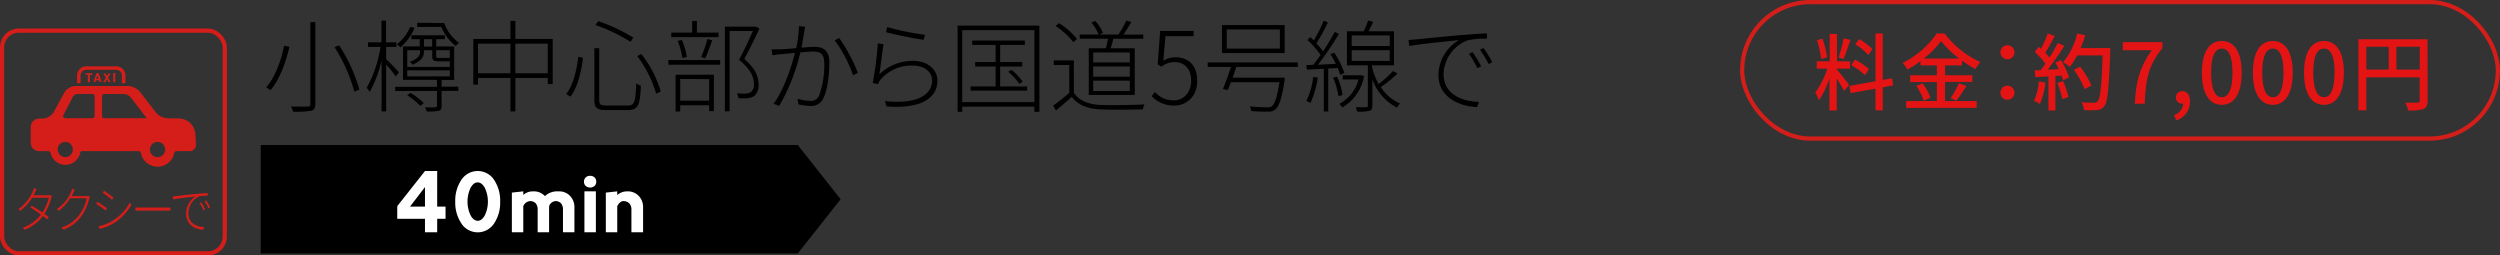 <svg xmlns="http://www.w3.org/2000/svg" viewBox="0 0 597.86 61.08"><rect x="0" y="0" width="597.86" height="61.08" fill="#333333" stroke="none"/><defs><style>.cls-1{fill:none;stroke:#d51e19;stroke-miterlimit:10;}.cls-2{fill:#e41414;}.cls-3{fill:#d51e19;}.cls-4{fill:#fff;}</style></defs><title>アセット 6</title><g id="レイヤー_2" data-name="レイヤー 2"><g id="レイヤー_1-2" data-name="レイヤー 1"><rect class="cls-1" x="416.63" y="0.5" width="180.72" height="32.64" rx="16.32"/><path class="cls-2" d="M439.27,16.63c.6.64,2.52,3.08,2.94,3.68L441,21.77c-.34-.72-1.1-2-1.76-3v7.64h-1.74V18.71A20.77,20.77,0,0,1,435,24a10,10,0,0,0-.9-1.86A19.7,19.7,0,0,0,437,16.4h-2.54V14.66h3.1V8.12h1.74v6.54h3.12V16.4h-3.12Zm-3.76-2.53a20.68,20.68,0,0,0-1-4.5l1.32-.34a20.68,20.68,0,0,1,1.1,4.46Zm7-4.56c-.52,1.56-1.12,3.42-1.64,4.56l-1.18-.36a35.37,35.37,0,0,0,1.2-4.56Zm7.74,11.33v5.52h-1.74v-5.2l-5.92,1.08-.3-1.72,6.22-1.12V8h1.74V19.11l2.22-.38.26,1.7ZM446,18a15.32,15.32,0,0,0-3.28-2.41l.88-1.34a17.33,17.33,0,0,1,3.34,2.26Zm.8-4.83a14.47,14.47,0,0,0-3.12-2.58l.94-1.26a16.13,16.13,0,0,1,3.16,2.42Z"/><path class="cls-2" d="M465.15,24.17h7.56v1.62H455.85V24.17h7.34V19.63h-6.38V18h6.38V15.64h-3.92v-1a29.76,29.76,0,0,1-3.12,2A7.26,7.26,0,0,0,455,15.06,21.47,21.47,0,0,0,463.15,8h1.9a22,22,0,0,0,8.56,6.84,10.59,10.59,0,0,0-1.2,1.66,25.25,25.25,0,0,1-3.2-2v1.14h-4.06V18h6.52v1.6h-6.52Zm-5.36-4.24a13,13,0,0,1,1.86,3.44l-1.62.72a13,13,0,0,0-1.76-3.56ZM468.53,14a22.37,22.37,0,0,1-4.34-4.2,21.42,21.42,0,0,1-4.14,4.2Zm-2.06,9.47a22.13,22.13,0,0,0,2-3.56l1.78.66a35.49,35.49,0,0,1-2.42,3.52Z"/><path class="cls-2" d="M478.39,12.5a1.68,1.68,0,0,1,3.36,0,1.68,1.68,0,0,1-3.36,0Zm0,9.71a1.68,1.68,0,1,1,1.68,1.64A1.64,1.64,0,0,1,478.39,22.21Z"/><path class="cls-2" d="M489.17,19.75a18.52,18.52,0,0,1-1.34,5.1,7.82,7.82,0,0,0-1.42-.7,15.11,15.11,0,0,0,1.18-4.68Zm3.7-5.35a17,17,0,0,1,1.92,4.11l-1.42.68a10.08,10.08,0,0,0-.36-1.12l-1.48.1v8.24h-1.66V18.27l-3.12.18-.16-1.65,1.4,0c.38-.49.76-1,1.16-1.57a21.52,21.52,0,0,0-2.52-2.8l.9-1.24.54.48A23.06,23.06,0,0,0,489.71,8l1.68.6c-.72,1.36-1.56,2.94-2.28,4a11.65,11.65,0,0,1,1,1.16,37.27,37.27,0,0,0,2-3.48l1.58.68a64.37,64.37,0,0,1-4,5.69l2.66-.1a16.21,16.21,0,0,0-.84-1.61Zm.5,5a21.81,21.81,0,0,1,1.3,3.78l-1.48.52A21.6,21.6,0,0,0,492,19.83Zm11.28-7c-.34,8.83-.6,12-1.44,13a2.14,2.14,0,0,1-1.76.92,19.12,19.12,0,0,1-3.08,0,4.19,4.19,0,0,0-.62-1.86c1.3.1,2.5.12,3,.12a1,1,0,0,0,.86-.34c.64-.64,1-3.6,1.22-11h-6.1A15.55,15.55,0,0,1,495,16a13.9,13.9,0,0,0-1.64-1.12A16.73,16.73,0,0,0,496.77,8l1.9.44a26.48,26.48,0,0,1-1.1,3.06h7.08Zm-6.14,8.91a19.65,19.65,0,0,0-2.56-4.6l1.5-.75a19.11,19.11,0,0,1,2.7,4.51Z"/><path class="cls-2" d="M514.57,12h-6.92V10.08h9.48v1.4c-3.46,4.32-4,7.57-4.24,13.33h-2.36C510.79,19.43,511.73,16,514.57,12Z"/><path class="cls-2" d="M519.93,27.51a3.1,3.1,0,0,0,2.18-2.74.82.82,0,0,1-.22,0,1.44,1.44,0,0,1-1.54-1.48,1.49,1.49,0,0,1,1.6-1.48c1.12,0,1.78.94,1.78,2.48a4.69,4.69,0,0,1-3.28,4.5Z"/><path class="cls-2" d="M526.57,17.39c0-5.11,1.86-7.59,4.76-7.59s4.76,2.5,4.76,7.59-1.88,7.68-4.76,7.68S526.57,22.51,526.57,17.39Zm7.32,0c0-4.23-1.06-5.77-2.56-5.77s-2.56,1.54-2.56,5.77,1.06,5.86,2.56,5.86S533.89,21.65,533.89,17.39Z"/><path class="cls-2" d="M538.77,17.39c0-5.11,1.86-7.59,4.76-7.59s4.76,2.5,4.76,7.59-1.88,7.68-4.76,7.68S538.77,22.51,538.77,17.39Zm7.32,0c0-4.23-1.06-5.77-2.56-5.77S541,13.16,541,17.39s1.06,5.86,2.56,5.86S546.09,21.65,546.09,17.39Z"/><path class="cls-2" d="M551,17.39c0-5.11,1.86-7.59,4.76-7.59s4.76,2.5,4.76,7.59-1.88,7.68-4.76,7.68S551,22.51,551,17.39Zm7.32,0c0-4.23-1.06-5.77-2.56-5.77s-2.56,1.54-2.56,5.77,1.06,5.86,2.56,5.86S558.29,21.65,558.29,17.39Z"/><path class="cls-2" d="M580.55,24.07c0,1.08-.24,1.64-1,2a10.93,10.93,0,0,1-3.66.34,6.16,6.16,0,0,0-.68-1.86c1.28.06,2.56,0,2.94,0s.5-.12.5-.48V18.49H565.89v7.9H564v-17h16.52Zm-14.66-7.42h5.36V11.18h-5.36Zm12.78,0V11.18h-5.58v5.47Z"/><rect class="cls-1" x="0.5" y="7.33" width="53.25" height="53.25" rx="4"/><path class="cls-3" d="M12.42,46.93a3.9,3.9,0,0,0-.19.5,13,13,0,0,1-1.62,3.72c.42.28.78.56,1.05.77l-.38.53c-.24-.22-.61-.49-1-.8a10.07,10.07,0,0,1-4.35,3.28l-.49-.48a9.27,9.27,0,0,0,4.36-3.14c-.89-.64-1.92-1.3-2.54-1.68l.34-.44c.64.37,1.65,1,2.55,1.63a11.84,11.84,0,0,0,1.54-3.54h-4a11.49,11.49,0,0,1-2.84,3.13L4.4,50a10.07,10.07,0,0,0,3.45-4.23A3.84,3.84,0,0,0,8.11,45l.63.24c-.13.24-.27.56-.37.76a7.59,7.59,0,0,1-.35.7h3.35a1.27,1.27,0,0,0,.56-.1Z"/><path class="cls-3" d="M21.49,47.1a3.45,3.45,0,0,0-.18.51,12.12,12.12,0,0,1-1.91,4.17,9.23,9.23,0,0,1-4.23,3.15l-.48-.51a8.51,8.51,0,0,0,4.25-3,10.92,10.92,0,0,0,1.81-4h-4a10.33,10.33,0,0,1-2.72,3L13.59,50A9.37,9.37,0,0,0,17,45.89a4.13,4.13,0,0,0,.24-.77l.64.25c-.12.23-.26.55-.36.76s-.23.49-.38.76h3.34a1.17,1.17,0,0,0,.56-.1Z"/><path class="cls-3" d="M25.58,49.81l-.32.53A24,24,0,0,0,23,48.76l.31-.51C23.87,48.6,25.17,49.47,25.58,49.81Zm1.48,2.9a11.62,11.62,0,0,0,4-4.29l.34.6a12.89,12.89,0,0,1-4,4.23,12.18,12.18,0,0,1-3.52,1.48l-.32-.61A10.87,10.87,0,0,0,27.06,52.71Zm.08-5.44-.34.51a23,23,0,0,0-2.22-1.68l.3-.51C25.47,46,26.73,46.92,27.14,47.27Z"/><path class="cls-3" d="M32.38,49.63c.28,0,.73,0,1.36,0h5.92a10.81,10.81,0,0,0,1.1,0v.73c-.2,0-.59,0-1.08,0H33.74c-.59,0-1.07,0-1.36,0Z"/><path class="cls-3" d="M42.23,46.87c.56-.06,2.71-.32,4.67-.49,1.2-.11,2.09-.18,2.77-.21v.63a7.08,7.08,0,0,0-2.09.2,4.44,4.44,0,0,0-2.53,4c0,2.51,2.11,3.25,3.78,3.31l-.2.61c-1.8,0-4.11-1.11-4.11-3.78A4.89,4.89,0,0,1,46.71,47c-.93.1-4.21.45-5.31.7l-.07-.72A8.31,8.31,0,0,0,42.23,46.87Zm6.83,3.2-.41.21a13.05,13.05,0,0,0-.88-1.7l.38-.19A14.16,14.16,0,0,1,49.06,50.07Zm1.19-.48-.4.23a11.58,11.58,0,0,0-.92-1.7l.38-.2A15.34,15.34,0,0,1,50.25,49.59Z"/><path class="cls-3" d="M7.35,30.3v3.84a2,2,0,0,0,2,2H11.6a.49.49,0,0,1,.48.41,3.63,3.63,0,0,0,7.1,0,.49.49,0,0,1,.48-.41H33.2a.5.5,0,0,1,.48.41,4.07,4.07,0,0,0,8,0,.5.5,0,0,1,.48-.41h3.23a1.49,1.49,0,0,0,1.48-1.49L46.73,32c-.38-2.47-2-3.7-4.53-3.7H40.14A4,4,0,0,1,37.36,27l-3.9-5.06a4,4,0,0,0-2.77-1.37H18a3.29,3.29,0,0,0-2.61,1.56l-2.54,4.67a3.27,3.27,0,0,1-2.62,1.56H9.33A2,2,0,0,0,7.35,30.3Zm28.51,5.46a1.82,1.82,0,1,1,1.82,1.82A1.83,1.83,0,0,1,35.86,35.76Zm-11-13.28h4.74a2.36,2.36,0,0,1,1.66.81l3.27,4.25.56.72H24.9a.49.49,0,0,1-.49-.49V23A.49.49,0,0,1,24.9,22.48Zm-9.27,5.78a.48.48,0,0,1-.43-.71l2.31-4.5a1.38,1.38,0,0,1,1-.57h3.67a.49.49,0,0,1,.49.48v4.81a.49.49,0,0,1-.49.49Zm-1.81,7.5a1.82,1.82,0,1,1,1.81,1.82A1.82,1.82,0,0,1,13.82,35.76Z"/><path class="cls-3" d="M19.27,18.06a1.36,1.36,0,0,1,1.36-1.36h7.15a1.36,1.36,0,0,1,1.36,1.36v1.86H30V18.06a2.19,2.19,0,0,0-2.2-2.2H20.63a2.2,2.2,0,0,0-2.2,2.2v1.86h.84Z"/><path class="cls-3" d="M21.07,19.66h.43a0,0,0,0,0,0,0V17.91s0,0,0,0h.57s0,0,0,0V17.5s0,0,0,0H20.44a0,0,0,0,0,0,0v.36a0,0,0,0,0,0,0H21a0,0,0,0,1,0,0v1.72A0,0,0,0,0,21.07,19.66Z"/><path class="cls-3" d="M23.1,17.47s0,0,0,0l-.79,2.13s0,0,0,0h.44a0,0,0,0,0,.05,0l.12-.39h.8l.13.39a0,0,0,0,0,.05,0h.43s0,0,0,0l-.77-2.13a0,0,0,0,0-.05,0Zm.47,1.37H23l.26-.77h0Z"/><path class="cls-3" d="M24.65,19.66h.46a.06.06,0,0,0,.06,0l.41-.67h0l.41.67a0,0,0,0,0,.05,0h.47s0,0,0,0l-.68-1.09.63-1s0,0,0,0H26a.07.07,0,0,0-.06,0l-.36.59h0l-.36-.59a.07.07,0,0,0-.06,0H24.7s0,0,0,0l.63,1-.68,1.09S24.63,19.66,24.65,19.66Z"/><rect class="cls-3" x="27.07" y="17.47" width="0.49" height="2.19" rx="0.03"/><path d="M69.21,11.2c-.79,3.44-2.23,7.68-4.51,10.35a6.21,6.21,0,0,0-1.05-.63c2.25-2.59,3.64-6.69,4.29-10Zm6.2-5.9V24.84c0,1.05-.32,1.46-1,1.65a22.13,22.13,0,0,1-4.32.22,6.91,6.91,0,0,0-.5-1.23c1.87.05,3.53,0,4,0s.63-.16.63-.62V5.3Zm5.69,5.54a38.31,38.31,0,0,1,4.84,10.59l-1.2.48A38.18,38.18,0,0,0,80,11.28Z"/><path d="M94.65,18.28a27.69,27.69,0,0,0-2.3-2.83V26.64h-1.1V14.44A28.62,28.62,0,0,1,88.41,22a4.38,4.38,0,0,0-.72-1A29.51,29.51,0,0,0,91,11.23H88V10.12h3.22V4.94h1.1v5.18H94.8v1.11H92.35v2.93c.72.64,2.62,2.61,3.05,3.14Zm10.95,2.45h4v1h-4v3.63c0,.67-.14,1-.65,1.13a12.78,12.78,0,0,1-2.93.16,3.35,3.35,0,0,0-.38-1c1.22.05,2.18.05,2.47,0s.39-.09.39-.33V21.76h-10v-1h10V19.1H96.38v-8h4V9.38h-2V8.44h8v.94h-2.06v1.73h4.29v8h-3ZM99.14,6.67a12.21,12.21,0,0,1-3.38,4.63,4.15,4.15,0,0,0-.87-.67,10.56,10.56,0,0,0,3.2-4.2ZM97.39,12v4h10.18V14.66h-2.64c-1.2,0-1.56-.17-1.56-1.22V12h-2v.53c0,1-.64,2.11-2.71,2.93a2.84,2.84,0,0,0-.67-.67c1.92-.68,2.45-1.49,2.45-2.31V12Zm0,6.27h10.18V16.82H97.39Zm.79,3.93a18.76,18.76,0,0,1,3.17,2.45l-.84.67a16.27,16.27,0,0,0-3.12-2.54Zm8.07-16.68a9.57,9.57,0,0,0,3.55,4.73A4,4,0,0,0,109,11a10.87,10.87,0,0,1-3.45-4.56H99.77v-1Zm-4.85,5.62h1.94V9.38H101.4Zm6.17.86H104.3v1.47c0,.33.1.38.68.38h2.11c.33,0,.41,0,.48-.07Z"/><path d="M132.17,9.31v10.8H131V18.64h-7.75v8h-1.18v-8h-7.75v1.59h-1.13V9.31h8.88V5h1.18V9.31Zm-10.11,8.21V10.44h-7.75v7.08Zm8.93,0V10.44h-7.75v7.08Z"/><path d="M139.41,13.82c-.36,3.14-1.22,7-3,9.29l-1-.63c1.7-2.13,2.52-5.85,2.88-8.9Zm3.89-2.3v12.4c0,1.06.34,1.32,1.73,1.32h5.14c1.58,0,1.82-1,2-5.32a3.22,3.22,0,0,0,1.1.57c-.21,4.54-.62,5.83-3.09,5.83H145c-2.21,0-2.86-.5-2.86-2.42V11.52Zm-.24-6.46A41.31,41.31,0,0,1,151.46,9l-.69,1a38.53,38.53,0,0,0-8.38-4Zm10.3,7.85a26.25,26.25,0,0,1,4.66,9l-1.11.5a27.18,27.18,0,0,0-4.53-9Z"/><path d="M159.84,14.37h12.38v1.11H159.84Zm12-5.49H160.53V7.8h5V5h1.13V7.8h5.16Zm-10.27,9h9.15v8.69h-1.13V25.17h-6.92v1.51h-1.1Zm1.61-4a16.58,16.58,0,0,0-1.13-4.1l1-.22a15.13,15.13,0,0,1,1.2,4.06Zm-.51,5v5.19h6.92V18.93Zm5-5.23a31.92,31.92,0,0,0,1.51-4.32l1.15.29c-.53,1.46-1.15,3.21-1.7,4.34Zm13.94-6.82c-1,2.24-2.4,5-3.62,7.28,2.69,2.3,3.38,4.2,3.41,6A3.33,3.33,0,0,1,180.31,23a4,4,0,0,1-1.51.48,18,18,0,0,1-2.21,0,2.55,2.55,0,0,0-.38-1.18,14.39,14.39,0,0,0,2.18.08,3.12,3.12,0,0,0,1.13-.32,2.27,2.27,0,0,0,.77-2.06c0-1.63-.82-3.46-3.55-5.71,1.22-2.23,2.44-4.9,3.31-6.87h-5.57v19.2h-1.13V6.38h7.25l.19,0Z"/><path d="M192.53,6.4c-.05.34-.12.7-.2,1.08-.09.65-.36,2.4-.67,3.92,1.27-.1,2.45-.2,3.05-.2,1.9,0,3.63.65,3.63,3.75,0,2.83-.44,6.55-1.42,8.49a3.08,3.08,0,0,1-3.24,1.88,14.31,14.31,0,0,1-2.76-.36l-.19-1.35a10.79,10.79,0,0,0,2.93.51,2.12,2.12,0,0,0,2.25-1.32,21.35,21.35,0,0,0,1.2-7.71c0-2.33-1.1-2.76-2.61-2.76-.7,0-1.85.1-3.1.19a46.49,46.49,0,0,1-5.07,12.82L185,24.81c2.47-3.31,4.37-9.09,5.09-12.17-1.44.15-2.84.29-3.56.34-.45.07-1.27.14-1.82.24l-.17-1.42c.7,0,1.2,0,1.87,0,.82,0,2.38-.16,4-.28a25.9,25.9,0,0,0,.65-5.24Zm8.18,2.72a40.25,40.25,0,0,1,4.44,8.28L204,18a30.3,30.3,0,0,0-4.4-8.36Z"/><path d="M210.29,17.78a11.39,11.39,0,0,1,8.11-3.22c3.34,0,5.78,2,5.78,4.73,0,4.2-4,6.82-12.19,6.15l-.36-1.28c7.7.87,11.28-1.53,11.28-4.92,0-2.08-1.92-3.55-4.56-3.55a9.69,9.69,0,0,0-7.78,3.36,4.4,4.4,0,0,0-.6,1.08l-1.27-.29a80.5,80.5,0,0,0,1.23-9.45l1.36.17C211,12.33,210.57,16.15,210.29,17.78Zm1.89-11.3a64.46,64.46,0,0,0,9,1.84l-.31,1.2c-2.16-.28-7.25-1.32-9-1.82Z"/><path d="M248.57,6.12V26.73h-1.2V25.51H230.11v1.22H229V6.12Zm-1.2,18.31V7.2H230.11V24.43Zm-1.73-3.75v1H232.1v-1h6V15.91h-4.89V14.85h4.89v-4.1h-5.61V9.69h12.6v1.06h-5.91v4.1h5.28v1.06h-5.28v4.77Zm-3.74-4a16.82,16.82,0,0,1,2.68,2.83l-.79.55a15.47,15.47,0,0,0-2.69-2.9Z"/><path d="M256.82,22.2c1.23,1.89,3.53,2.78,6.48,2.9,2.48.1,7.8,0,10.4-.12a3.81,3.81,0,0,0-.39,1.18c-2.47.07-7.49.12-10,0-3.27-.11-5.5-1.05-7-3-1.2,1.08-2.49,2.18-3.79,3.26l-.67-1.17c1.15-.8,2.59-1.95,3.86-3.05V15.55H252V14.44h4.8Zm-.14-12.12a17.18,17.18,0,0,0-4.25-3.85l.82-.69a16.87,16.87,0,0,1,4.32,3.79Zm7.8,1.46c.17-.67.36-1.56.5-2.28h-6.77v-1h4.54A11,11,0,0,0,261,5.4l.91-.39a9.56,9.56,0,0,1,1.85,2.83l-.79.41h4.49a22.47,22.47,0,0,0,1.89-3.31l1.18.33a33.21,33.21,0,0,1-1.87,3h4.75v1h-7.15c-.19.79-.43,1.58-.65,2.28h5.76V22.7h-11V11.54Zm5.71,1h-8.76v2.4h8.76Zm0,3.36h-8.76v2.43h8.76Zm0,3.39h-8.76v2.47h8.76Z"/><path d="M275.42,23l.77-1A5.87,5.87,0,0,0,280.77,24c2.21,0,4.09-1.84,4.09-4.68s-1.57-4.48-4-4.48a5.07,5.07,0,0,0-3.1,1.1l-.91-.55.6-8h8V8.66h-6.74l-.51,5.88a5.44,5.44,0,0,1,2.93-.84c2.88,0,5.18,1.73,5.18,5.62s-2.68,5.92-5.47,5.92A7.19,7.19,0,0,1,275.42,23Z"/><path d="M295.65,16c-.26.81-.57,1.7-.88,2.57h12.45s0,.4,0,.6c-.7,4.36-1.3,6.24-2.24,7a2.24,2.24,0,0,1-1.72.51,37.3,37.3,0,0,1-4-.12,3.33,3.33,0,0,0-.38-1.11c1.73.17,3.48.2,4.08.2a1.77,1.77,0,0,0,1.15-.22c.77-.58,1.3-2.18,1.87-5.78H294.36c-.27.69-.51,1.36-.75,1.89l-1.17-.24c.6-1.39,1.37-3.5,1.94-5.3h-5.57V14.92h21.56V16Zm11.57-3.31h-15V6h15Zm-1.15-5.64h-12.7v4.58h12.7Z"/><path d="M317.64,16.39V26.66h-1.06V16.44c-1.49.09-2.88.16-4.05.21l-.12-1.08,1.65-.07c.55-.67,1.15-1.49,1.75-2.35a21.08,21.08,0,0,0-3.14-3.58l.67-.69c.29.24.55.5.84.79a34.91,34.91,0,0,0,2.38-4.73l1,.43a43.86,43.86,0,0,1-2.76,5,18.42,18.42,0,0,1,1.61,1.92c1.05-1.61,2.06-3.29,2.78-4.66l1,.48a79.46,79.46,0,0,1-5,7.37l4.27-.21a19.74,19.74,0,0,0-1.3-2.31l.92-.36a21.21,21.21,0,0,1,2.42,4.85l-1,.46a12.14,12.14,0,0,0-.6-1.64Zm-2.5,2.18a22.27,22.27,0,0,1-1.75,6.05,5.7,5.7,0,0,0-1-.46,17.74,17.74,0,0,0,1.66-5.78Zm4.61-.24a16.19,16.19,0,0,1,1.32,4.39l-1,.27a16.53,16.53,0,0,0-1.27-4.39Zm6.46-.12A10.85,10.85,0,0,1,321,25.7a3.13,3.13,0,0,0-.74-.84A9.28,9.28,0,0,0,324.89,19h-3.8V18h4.25l.2,0Zm8-.62a33,33,0,0,1-4,3.24,10.3,10.3,0,0,0,4.58,3.91,6.86,6.86,0,0,0-.72,1,12.26,12.26,0,0,1-5.88-6.77v6.31c0,.7-.14,1-.67,1.23a11.82,11.82,0,0,1-2.95.19,5.11,5.11,0,0,0-.36-1.06c1.2,0,2.23,0,2.52,0s.38-.09.38-.36V15.62h-5V7.48h4a15.38,15.38,0,0,0,1.05-2.56l1.25.31c-.36.74-.77,1.56-1.13,2.25h6.08v8.14h-5.24V16a16.12,16.12,0,0,0,1.56,4.1,26.15,26.15,0,0,0,3.46-3.12ZM323.25,11h9.1V8.47h-9.1Zm0,3.57h9.1V12h-9.1Z"/><path d="M338.88,9.4c1.27-.12,6.1-.64,10.49-1,2.69-.22,4.68-.36,6.21-.41V9.26a17.23,17.23,0,0,0-4.68.41,8.91,8.91,0,0,0-5.68,8c0,5.09,4.72,6.58,8.47,6.7l-.43,1.22C349.2,25.51,344,23.35,344,18a9.73,9.73,0,0,1,4.92-8.4c-2.09.21-9.44.91-11.91,1.41l-.17-1.44C337.77,9.5,338.4,9.45,338.88,9.4Zm15.34,6.46-.92.43a25.22,25.22,0,0,0-2-3.43l.87-.38A28.38,28.38,0,0,1,354.22,15.86Zm2.66-1-.89.46a23.9,23.9,0,0,0-2.06-3.44l.84-.4A28.17,28.17,0,0,1,356.88,14.9Z"/><polygon points="190.78 60.61 62.35 60.61 62.35 34.68 190.78 34.68 201.03 47.65 190.78 60.61"/><path class="cls-4" d="M101.63,40.9v0h2.92V49.4h2v2.92h-2v3.22h-2.92V52.32H95V49.4h.09L95,49.3Zm0,8.5V44.73L98.06,49.4Z"/><path class="cls-4" d="M110.34,53.43a8.88,8.88,0,0,1-1.47-5.22A8.88,8.88,0,0,1,110.34,43a4.68,4.68,0,0,1,7.81,0,8.88,8.88,0,0,1,1.46,5.22,8.89,8.89,0,0,1-1.46,5.23,4.67,4.67,0,0,1-7.81,0Zm3.91-.63c.65,0,1.21-.44,1.7-1.32a7.69,7.69,0,0,0,0-6.54c-.49-.88-1.06-1.32-1.72-1.32s-1.21.44-1.7,1.32a7.69,7.69,0,0,0,0,6.54C113,52.36,113.6,52.8,114.25,52.8Z"/><path class="cls-4" d="M125.14,49.29v6.25h-2.73V46.06l2.73-.3v.87a3.3,3.3,0,0,1,2.35-.86,3.55,3.55,0,0,1,2.83,1.13,4.25,4.25,0,0,1,3.22-1.13,3.54,3.54,0,0,1,2.83,1.13,3.81,3.81,0,0,1,1,2.58v6.06h-2.74V50.17a2.31,2.31,0,0,0-.44-1.52,1.82,1.82,0,0,0-1.42-.56,1.85,1.85,0,0,0-1.41,1.07,4.21,4.21,0,0,0-.05.62v5.76h-2.73V50.17a2.37,2.37,0,0,0-.44-1.52,1.84,1.84,0,0,0-1.43-.56A2,2,0,0,0,125.14,49.29Z"/><path class="cls-4" d="M140.05,42.45a1.41,1.41,0,0,1,1.06-.4,1.43,1.43,0,0,1,1.09.4,1.33,1.33,0,0,1,.39,1,1.31,1.31,0,0,1-.39,1,1.64,1.64,0,0,1-2.15,0,1.31,1.31,0,0,1-.39-1A1.33,1.33,0,0,1,140.05,42.45Zm2.45,13.09V45.76h-2.74v9.78Z"/><path class="cls-4" d="M147.61,49.33v6.21h-2.73V46.06l2.73-.3v.89a3.45,3.45,0,0,1,2.35-.88,3.55,3.55,0,0,1,2.83,1.13,3.8,3.8,0,0,1,1,2.58v6.06H151V50.17a2.17,2.17,0,0,0-.49-1.52,2,2,0,0,0-1.47-.56C148.5,48.13,148,48.54,147.61,49.33Z"/></g></g></svg>